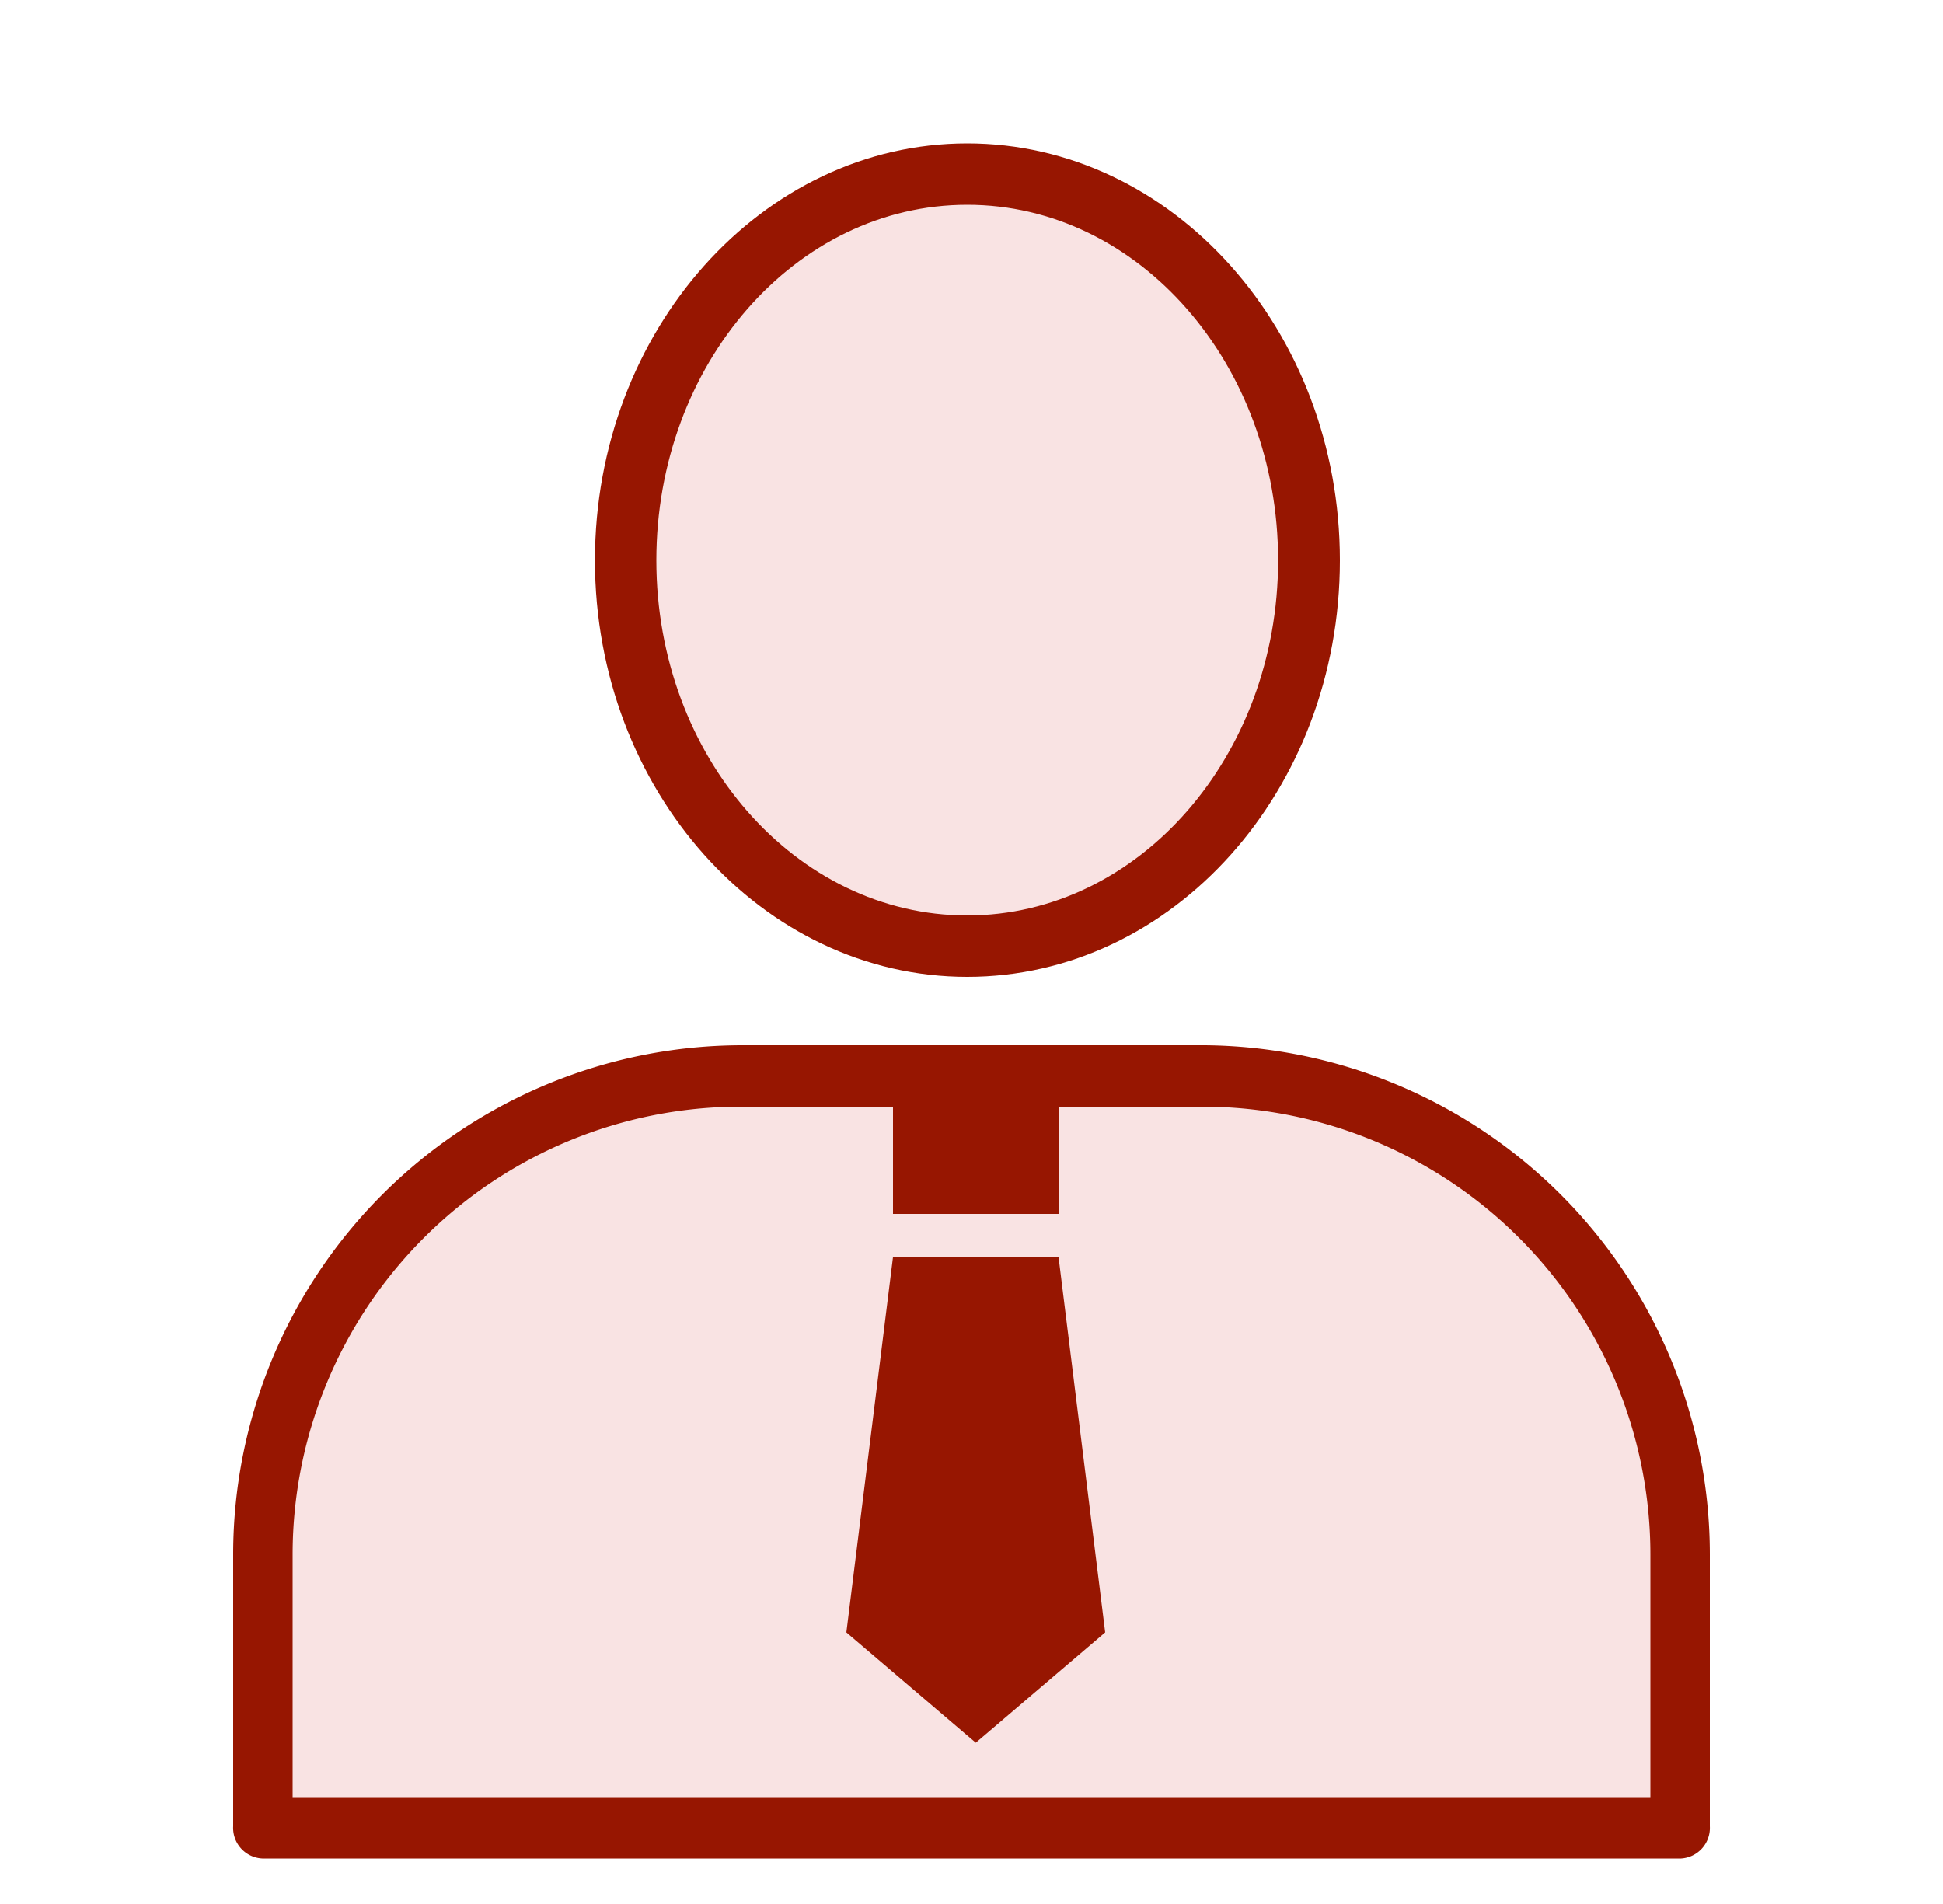<svg id="icon" data-name="icon"  xmlns="http://www.w3.org/2000/svg" xmlns:xlink="http://www.w3.org/1999/xlink" viewBox="0 0 50 49" width="50" height="49"><defs><style>.cls-1{fill:none;}.cls-2{clip-path:url(#clip-path);}.cls-3{fill:#f9e3e3;}.cls-4{fill:#971601;}</style><clipPath id="clip-path"><rect class="cls-1" x="4.79" width="40.43" height="49"/></clipPath></defs><g id="アートワーク_1" data-name="アートワーク 1"><g class="cls-2"><path class="cls-3" d="M31,27.69H19.06A12.31,12.31,0,0,0,6.75,40v7H43.26V40A12.31,12.31,0,0,0,31,27.69"/><path class="cls-4" d="M43.26,47.83H6.75A.79.79,0,0,1,6,47V40a13.11,13.11,0,0,1,13.1-13.1H31A13.11,13.11,0,0,1,44,40v7A.79.79,0,0,1,43.26,47.83ZM7.53,46.25H42.47V40A11.53,11.53,0,0,0,31,28.48H19.06A11.53,11.53,0,0,0,7.53,40Z"/><path class="cls-3" d="M24.89,24.66c4.87,0,8.81-4.44,8.81-9.93s-3.94-9.94-8.81-9.94-8.8,4.45-8.8,9.94,3.94,9.93,8.8,9.93"/><path class="cls-4" d="M24.89,25.14c-5.28,0-9.58-4.81-9.58-10.72s4.3-10.73,9.58-10.73,9.59,4.81,9.59,10.73S30.18,25.14,24.89,25.14Zm0-19.87c-4.42,0-8,4.1-8,9.15s3.59,9.14,8,9.14,8-4.1,8-9.14S29.31,5.27,24.89,5.27Z"/></g></g><rect class="cls-4" x="22.98" y="28.32" width="4.26" height="2.92"/><polygon class="cls-4" points="27.24 32.35 22.98 32.35 21.78 42.01 25.11 44.85 28.44 42.01 27.24 32.35"/></svg>